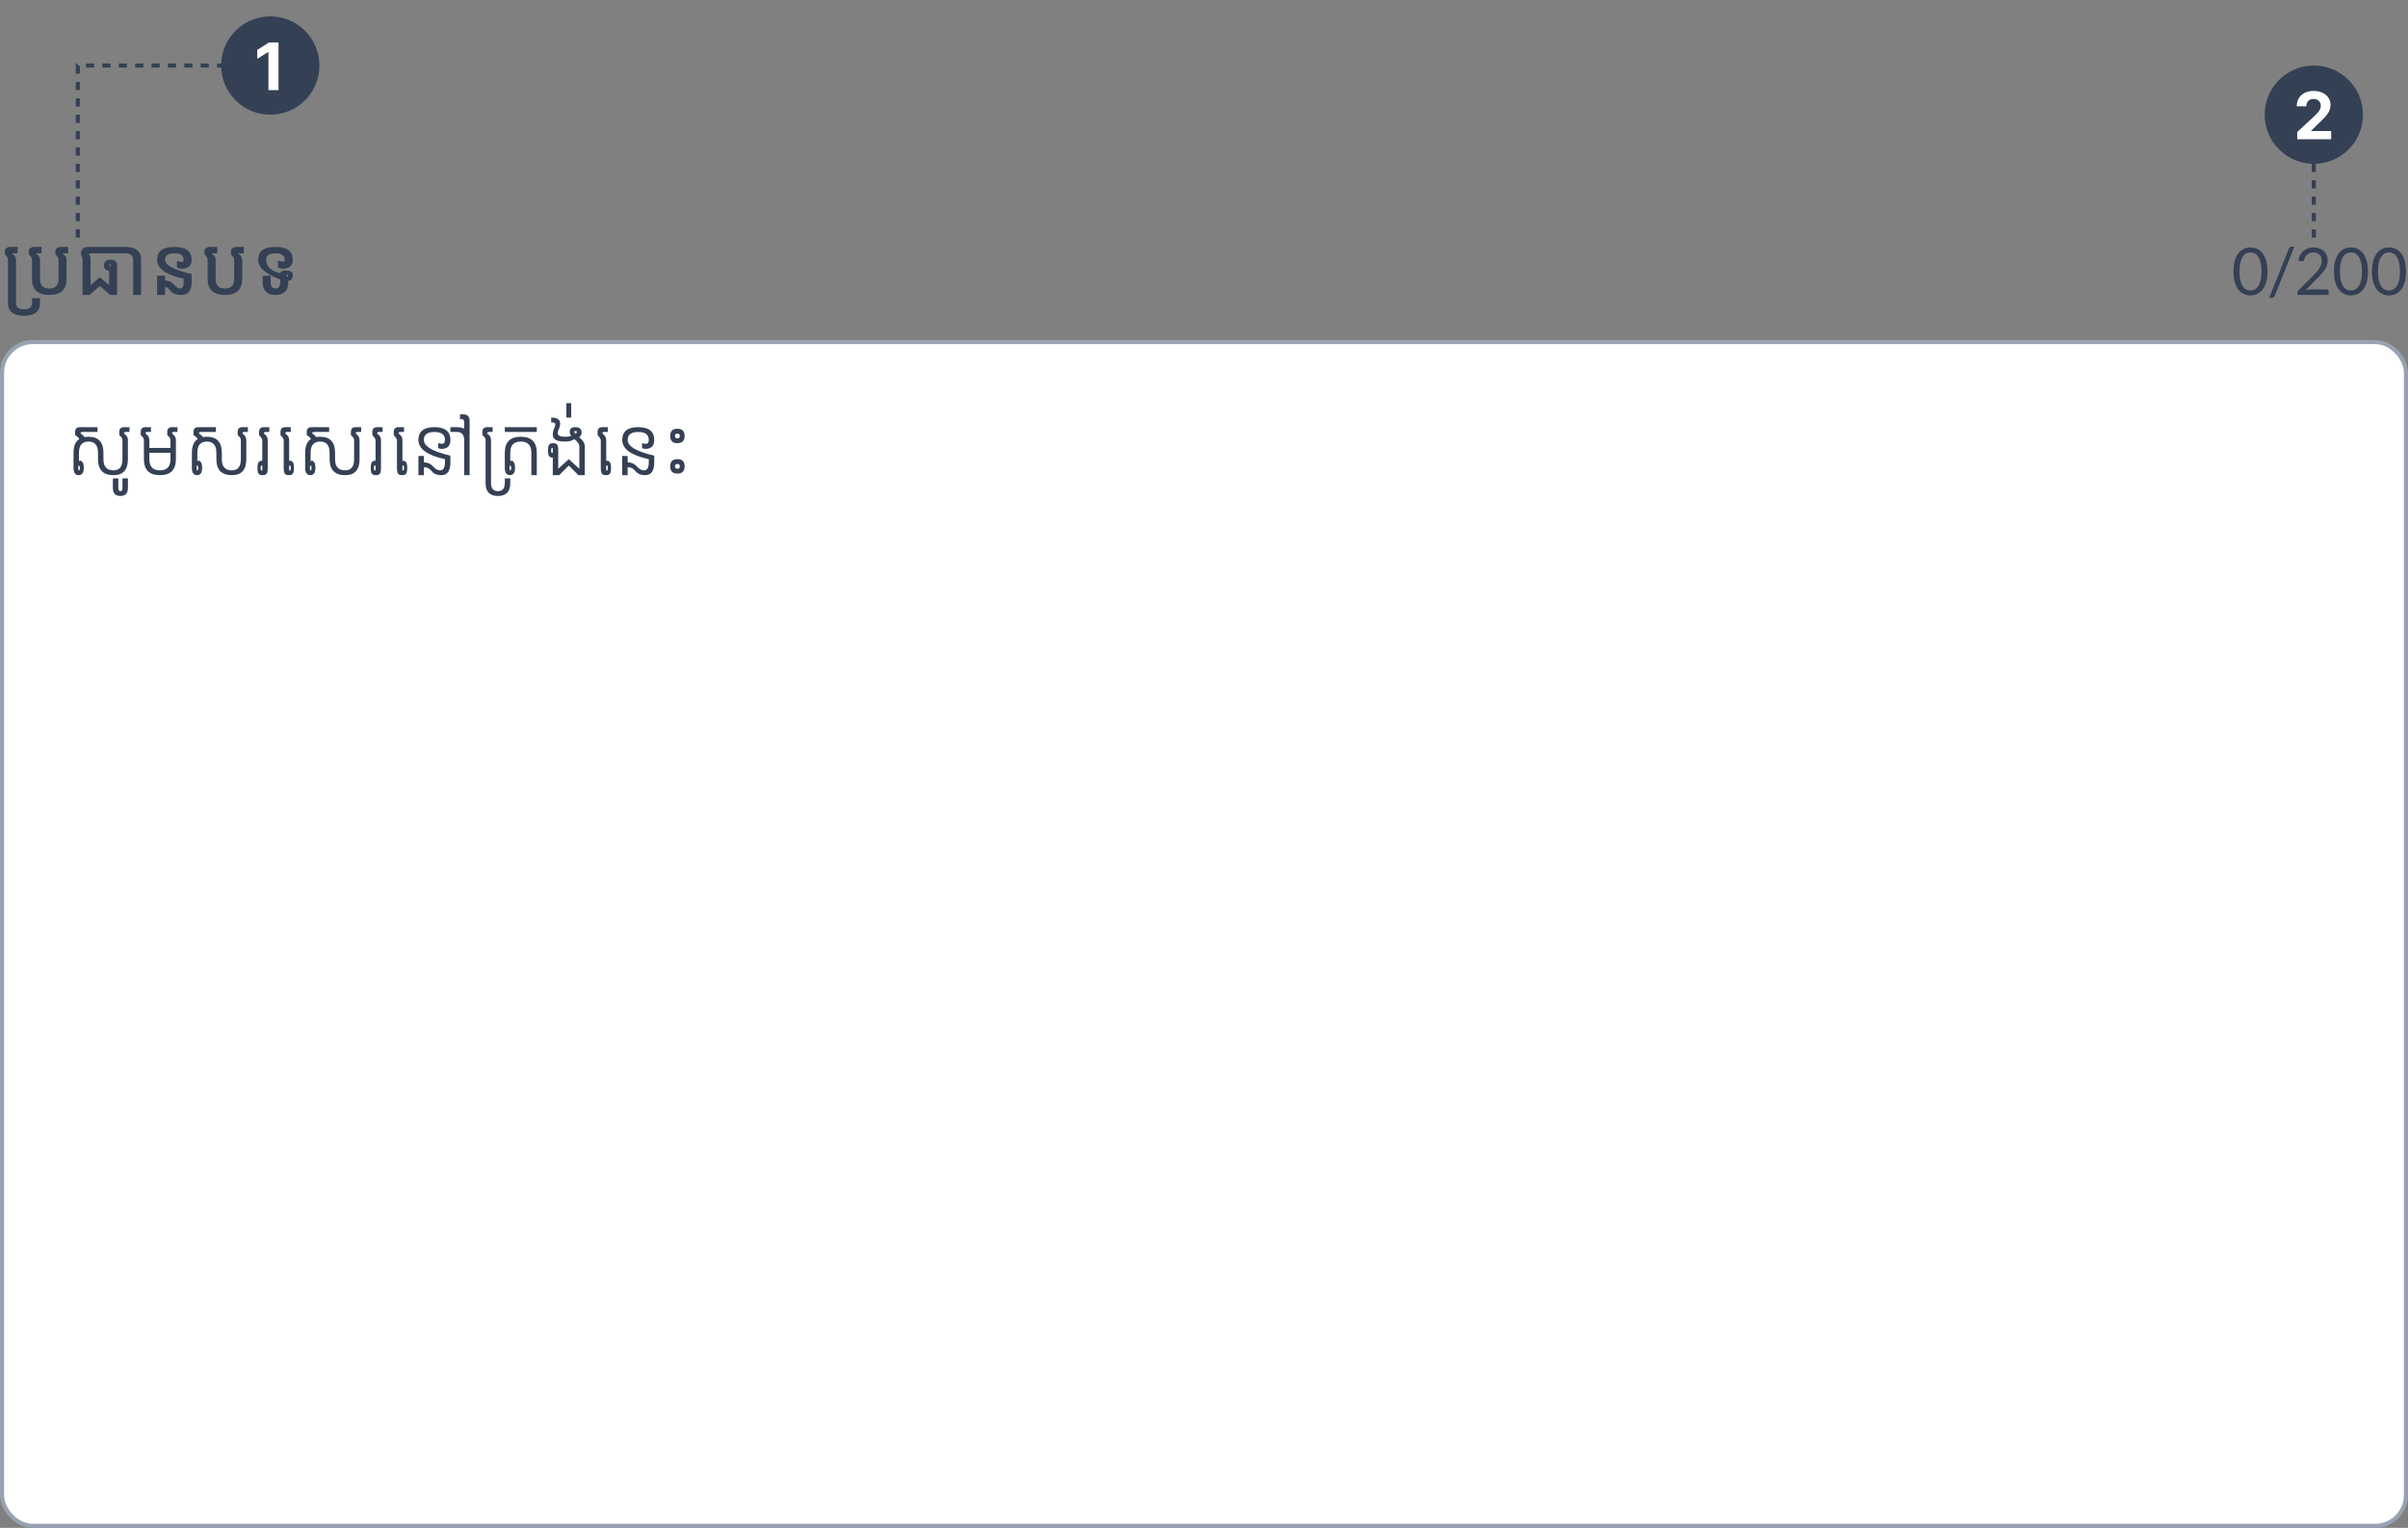 <svg width="588" height="373" viewBox="0 0 588 373" fill="none" xmlns="http://www.w3.org/2000/svg">
<rect x="0" y="0" width="588" height="373" fill="#808080" stroke="none"/>
<path d="M3.906 63.406V73.953C3.906 74.995 4.557 75.516 5.859 75.516C7.161 75.516 7.812 74.995 7.812 73.953V72.781H9.766V73.953C9.766 76.037 8.464 77.078 5.859 77.078C3.255 77.078 1.953 76.037 1.953 73.953V63.406C1.953 62.979 1.693 62.557 1.172 62.141V61.453C1.172 60.672 1.667 60.281 2.656 60.281H4.297V61.844H2.969V61.938C3.594 62.354 3.906 62.844 3.906 63.406ZM14.297 63.406C14.297 62.979 14.037 62.557 13.516 62.141V61.453C13.516 60.672 14.01 60.281 15 60.281H16.641V61.844H15.312V61.938C15.938 62.354 16.25 62.844 16.25 63.406V68.094C16.25 70.698 14.844 72 12.031 72C9.219 72 7.812 70.698 7.812 68.094V63.406C7.812 62.979 7.552 62.557 7.031 62.141V61.453C7.031 60.672 7.526 60.281 8.516 60.281H10.156V61.844H8.828V61.938C9.453 62.354 9.766 62.844 9.766 63.406V68.094C9.766 69.656 10.521 70.438 12.031 70.438C13.542 70.438 14.297 69.656 14.297 68.094V63.406ZM27.031 64.5C26.906 64.5 26.823 64.529 26.781 64.586C26.74 64.638 26.719 64.698 26.719 64.766C26.719 64.833 26.737 64.888 26.773 64.93C26.815 64.987 26.901 65.016 27.031 65.016V64.5ZM20.156 63.406C20.156 62.99 20.026 62.573 19.766 62.156V61.844C19.766 60.802 20.391 60.281 21.641 60.281H28.594V61.844H22.188C21.875 61.844 21.719 61.896 21.719 62C21.979 62.417 22.109 62.885 22.109 63.406V69.609L24.375 67.688L26.641 69.609V66.117C26.224 66.102 25.901 65.943 25.672 65.641C25.484 65.412 25.391 65.122 25.391 64.773C25.391 64.424 25.503 64.109 25.727 63.828C25.951 63.547 26.385 63.406 27.031 63.406C27.625 63.406 28.034 63.547 28.258 63.828C28.482 64.109 28.594 64.424 28.594 64.773V72H26.906L24.375 69.828L21.844 72H20.156V63.406ZM28.594 60.281H30.469C33.125 60.281 34.453 61.323 34.453 63.406V72H32.5V63.406C32.5 62.365 31.823 61.844 30.469 61.844H28.594V60.281ZM46.797 66.898V68.875C46.797 70.958 45.964 72 44.297 72C43.062 72 42.188 71.674 41.672 71.023C41.156 70.372 40.703 70.047 40.312 70.047V72H38.359V67.312H40.312V68.484C41.172 68.484 41.885 68.81 42.453 69.461C43.026 70.112 43.529 70.438 43.961 70.438C44.55 70.438 44.844 69.917 44.844 68.875V68.039C40.521 67.102 38.359 65.557 38.359 63.406C38.359 61.323 39.766 60.281 42.578 60.281C45.391 60.281 46.797 61.323 46.797 63.406C46.797 64.859 45.969 65.586 44.312 65.586C43.859 65.586 43.49 65.479 43.203 65.266V63.68C43.839 63.867 44.245 63.961 44.422 63.961C44.703 63.961 44.844 63.776 44.844 63.406C44.844 62.365 44.089 61.844 42.578 61.844C41.068 61.844 40.312 62.365 40.312 63.406C40.312 64.745 42.474 65.909 46.797 66.898ZM57.188 63.406C57.188 62.979 56.927 62.557 56.406 62.141V61.453C56.406 60.672 56.901 60.281 57.891 60.281H59.531V61.844H58.203V61.938C58.828 62.354 59.141 62.844 59.141 63.406V68.094C59.141 70.698 57.734 72 54.922 72C52.109 72 50.703 70.698 50.703 68.094V63.406C50.703 62.979 50.443 62.557 49.922 62.141V61.453C49.922 60.672 50.417 60.281 51.406 60.281H53.047V61.844H51.719V61.938C52.344 62.354 52.656 62.844 52.656 63.406V68.094C52.656 69.656 53.411 70.438 54.922 70.438C56.432 70.438 57.188 69.656 57.188 68.094V63.406ZM70.312 67.203C70.312 67.052 70.26 66.977 70.156 66.977C70.052 66.977 70 67.055 70 67.211C70 67.409 70.104 67.518 70.312 67.539V67.203ZM70.391 68.539V68.875C70.391 70.958 69.349 72 67.266 72C65.182 72 64.141 70.958 64.141 68.875V67.312H66.094V68.875C66.094 69.917 66.484 70.438 67.266 70.438C68.047 70.438 68.438 69.917 68.438 68.875V68.227C64.844 66.93 63.047 65.323 63.047 63.406C63.047 61.323 64.453 60.281 67.266 60.281C70.078 60.281 71.484 61.323 71.484 63.406C71.484 64.859 70.656 65.586 69 65.586C68.547 65.586 68.177 65.479 67.891 65.266V63.602C68.526 63.789 68.932 63.883 69.109 63.883C69.391 63.883 69.531 63.724 69.531 63.406C69.531 62.365 68.776 61.844 67.266 61.844C65.755 61.844 65 62.365 65 63.406C65 65.052 66.146 66.154 68.438 66.711C68.438 66.279 68.906 66.062 69.844 66.062C70.938 66.062 71.484 66.388 71.484 67.039C71.484 67.628 71.378 68.018 71.164 68.211C70.956 68.404 70.698 68.513 70.391 68.539Z" fill="#344054"/>
<path d="M553.703 66.273C553.703 67.273 553.594 68.141 553.375 68.875C553.161 69.609 552.867 70.216 552.492 70.695C552.122 71.174 551.682 71.531 551.172 71.766C550.661 72 550.115 72.117 549.531 72.117C548.948 72.117 548.404 72 547.898 71.766C547.393 71.531 546.953 71.174 546.578 70.695C546.208 70.216 545.917 69.609 545.703 68.875C545.49 68.141 545.383 67.273 545.383 66.273C545.383 65.268 545.49 64.398 545.703 63.664C545.917 62.93 546.208 62.32 546.578 61.836C546.953 61.352 547.393 60.992 547.898 60.758C548.404 60.523 548.948 60.406 549.531 60.406C550.115 60.406 550.661 60.523 551.172 60.758C551.682 60.992 552.122 61.352 552.492 61.836C552.867 62.32 553.161 62.93 553.375 63.664C553.594 64.398 553.703 65.268 553.703 66.273ZM552.227 66.273C552.227 65.398 552.151 64.664 552 64.07C551.854 63.477 551.656 62.997 551.406 62.633C551.161 62.268 550.875 62.008 550.547 61.852C550.224 61.695 549.885 61.617 549.531 61.617C549.182 61.617 548.844 61.695 548.516 61.852C548.193 62.008 547.909 62.268 547.664 62.633C547.419 62.997 547.221 63.477 547.07 64.07C546.924 64.664 546.852 65.398 546.852 66.273C546.852 67.148 546.924 67.883 547.07 68.477C547.221 69.065 547.419 69.542 547.664 69.906C547.909 70.266 548.193 70.526 548.516 70.688C548.844 70.844 549.182 70.922 549.531 70.922C549.885 70.922 550.224 70.844 550.547 70.688C550.875 70.526 551.161 70.266 551.406 69.906C551.656 69.542 551.854 69.065 552 68.477C552.151 67.883 552.227 67.148 552.227 66.273ZM555.477 72.172C555.404 72.354 555.292 72.49 555.141 72.578C554.995 72.672 554.846 72.719 554.695 72.719H554.094L558.898 60.742C558.971 60.57 559.07 60.44 559.195 60.352C559.326 60.263 559.479 60.219 559.656 60.219H560.25L555.477 72.172ZM564.961 60.406C565.445 60.406 565.898 60.479 566.32 60.625C566.742 60.771 567.107 60.982 567.414 61.258C567.721 61.529 567.961 61.862 568.133 62.258C568.31 62.654 568.398 63.102 568.398 63.602C568.398 64.029 568.333 64.424 568.203 64.789C568.078 65.148 567.906 65.495 567.688 65.828C567.469 66.162 567.216 66.484 566.93 66.797C566.648 67.109 566.346 67.427 566.023 67.75L563.008 70.844C563.221 70.781 563.438 70.734 563.656 70.703C563.875 70.667 564.086 70.648 564.289 70.648H568.125C568.281 70.648 568.404 70.695 568.492 70.789C568.586 70.878 568.633 70.992 568.633 71.133V72H560.984V71.516C560.984 71.412 561.003 71.307 561.039 71.203C561.081 71.094 561.148 70.995 561.242 70.906L564.914 67.219C565.216 66.906 565.492 66.609 565.742 66.328C565.992 66.042 566.206 65.755 566.383 65.469C566.565 65.177 566.703 64.883 566.797 64.586C566.896 64.289 566.945 63.974 566.945 63.641C566.945 63.302 566.891 63.008 566.781 62.758C566.677 62.503 566.531 62.294 566.344 62.133C566.156 61.966 565.938 61.841 565.688 61.758C565.438 61.675 565.169 61.633 564.883 61.633C564.591 61.633 564.323 61.677 564.078 61.766C563.833 61.849 563.615 61.966 563.422 62.117C563.234 62.268 563.076 62.448 562.945 62.656C562.815 62.865 562.724 63.094 562.672 63.344C562.63 63.5 562.565 63.612 562.477 63.68C562.393 63.747 562.281 63.781 562.141 63.781C562.115 63.781 562.086 63.781 562.055 63.781C562.029 63.776 561.997 63.771 561.961 63.766L561.219 63.641C561.292 63.12 561.435 62.659 561.648 62.258C561.862 61.852 562.133 61.513 562.461 61.242C562.789 60.966 563.164 60.758 563.586 60.617C564.013 60.477 564.471 60.406 564.961 60.406ZM578.234 66.273C578.234 67.273 578.125 68.141 577.906 68.875C577.693 69.609 577.398 70.216 577.023 70.695C576.654 71.174 576.214 71.531 575.703 71.766C575.193 72 574.646 72.117 574.062 72.117C573.479 72.117 572.935 72 572.43 71.766C571.924 71.531 571.484 71.174 571.109 70.695C570.74 70.216 570.448 69.609 570.234 68.875C570.021 68.141 569.914 67.273 569.914 66.273C569.914 65.268 570.021 64.398 570.234 63.664C570.448 62.93 570.74 62.32 571.109 61.836C571.484 61.352 571.924 60.992 572.43 60.758C572.935 60.523 573.479 60.406 574.062 60.406C574.646 60.406 575.193 60.523 575.703 60.758C576.214 60.992 576.654 61.352 577.023 61.836C577.398 62.32 577.693 62.93 577.906 63.664C578.125 64.398 578.234 65.268 578.234 66.273ZM576.758 66.273C576.758 65.398 576.682 64.664 576.531 64.07C576.385 63.477 576.188 62.997 575.938 62.633C575.693 62.268 575.406 62.008 575.078 61.852C574.755 61.695 574.417 61.617 574.062 61.617C573.714 61.617 573.375 61.695 573.047 61.852C572.724 62.008 572.44 62.268 572.195 62.633C571.951 62.997 571.753 63.477 571.602 64.07C571.456 64.664 571.383 65.398 571.383 66.273C571.383 67.148 571.456 67.883 571.602 68.477C571.753 69.065 571.951 69.542 572.195 69.906C572.44 70.266 572.724 70.526 573.047 70.688C573.375 70.844 573.714 70.922 574.062 70.922C574.417 70.922 574.755 70.844 575.078 70.688C575.406 70.526 575.693 70.266 575.938 69.906C576.188 69.542 576.385 69.065 576.531 68.477C576.682 67.883 576.758 67.148 576.758 66.273ZM587.516 66.273C587.516 67.273 587.406 68.141 587.188 68.875C586.974 69.609 586.68 70.216 586.305 70.695C585.935 71.174 585.495 71.531 584.984 71.766C584.474 72 583.927 72.117 583.344 72.117C582.76 72.117 582.216 72 581.711 71.766C581.206 71.531 580.766 71.174 580.391 70.695C580.021 70.216 579.729 69.609 579.516 68.875C579.302 68.141 579.195 67.273 579.195 66.273C579.195 65.268 579.302 64.398 579.516 63.664C579.729 62.93 580.021 62.32 580.391 61.836C580.766 61.352 581.206 60.992 581.711 60.758C582.216 60.523 582.76 60.406 583.344 60.406C583.927 60.406 584.474 60.523 584.984 60.758C585.495 60.992 585.935 61.352 586.305 61.836C586.68 62.32 586.974 62.93 587.188 63.664C587.406 64.398 587.516 65.268 587.516 66.273ZM586.039 66.273C586.039 65.398 585.964 64.664 585.812 64.07C585.667 63.477 585.469 62.997 585.219 62.633C584.974 62.268 584.688 62.008 584.359 61.852C584.036 61.695 583.698 61.617 583.344 61.617C582.995 61.617 582.656 61.695 582.328 61.852C582.005 62.008 581.721 62.268 581.477 62.633C581.232 62.997 581.034 63.477 580.883 64.07C580.737 64.664 580.664 65.398 580.664 66.273C580.664 67.148 580.737 67.883 580.883 68.477C581.034 69.065 581.232 69.542 581.477 69.906C581.721 70.266 582.005 70.526 582.328 70.688C582.656 70.844 582.995 70.922 583.344 70.922C583.698 70.922 584.036 70.844 584.359 70.688C584.688 70.526 584.974 70.266 585.219 69.906C585.469 69.542 585.667 69.065 585.812 68.477C585.964 67.883 586.039 67.148 586.039 66.273Z" fill="#344054"/>
<rect x="0.5" y="83.5" width="587" height="289" rx="7.5" fill="white"/>
<path d="M19.125 113.656V114.828C19.234 114.828 19.326 114.799 19.398 114.742C19.477 114.68 19.516 114.513 19.516 114.242C19.516 113.971 19.477 113.807 19.398 113.75C19.326 113.688 19.234 113.656 19.125 113.656ZM31.234 107.406V112.094C31.234 114.698 30.062 116 27.719 116C25.193 116 23.93 114.698 23.93 112.094V110.531C23.93 108.708 23.156 107.797 21.609 107.797C20.057 107.797 19.281 108.708 19.281 110.531V112.562C19.401 112.51 19.539 112.484 19.695 112.484C19.852 112.484 20.016 112.625 20.188 112.906C20.365 113.182 20.453 113.628 20.453 114.242C20.453 114.857 20.338 115.305 20.109 115.586C19.885 115.862 19.583 116 19.203 116C18.823 116 18.521 115.859 18.297 115.578C18.12 115.365 18.01 115.049 17.969 114.633H17.953V110.531C17.953 108.906 18.427 107.789 19.375 107.18C19.141 106.789 18.797 106.474 18.344 106.234V105.453C18.344 104.672 18.734 104.281 19.516 104.281H23.812V105.453H20.062C19.802 105.453 19.672 105.583 19.672 105.844C20.078 106.062 20.398 106.349 20.633 106.703C20.935 106.651 21.26 106.625 21.609 106.625C24.042 106.625 25.258 107.927 25.258 110.531V112.094C25.258 113.917 26.078 114.828 27.719 114.828C29.177 114.828 29.906 113.917 29.906 112.094V107.406C29.906 107.042 29.646 106.651 29.125 106.234V105.453C29.125 104.672 29.516 104.281 30.297 104.281H31.625V105.453H30.688C30.427 105.453 30.297 105.583 30.297 105.844C30.922 106.26 31.234 106.781 31.234 107.406ZM28.891 119.125C28.891 119.646 29.06 119.906 29.398 119.906C29.737 119.906 29.906 119.646 29.906 119.125V116.781H31.234V119.125C31.234 120.427 30.622 121.078 29.398 121.078C28.174 121.078 27.562 120.427 27.562 119.125V116.781H28.891V119.125ZM36.469 110.531V112.094C36.469 113.917 37.328 114.828 39.047 114.828C40.766 114.828 41.625 113.917 41.625 112.094V110.531H36.469ZM36.469 109.359H41.625V107.406C41.625 107.042 41.365 106.651 40.844 106.234V105.453C40.844 104.672 41.234 104.281 42.016 104.281H43.344V105.453H42.406C42.146 105.453 42.016 105.583 42.016 105.844C42.641 106.26 42.953 106.781 42.953 107.406V112.094C42.953 114.698 41.651 116 39.047 116C36.443 116 35.141 114.698 35.141 112.094V107.406C35.141 107.042 34.88 106.651 34.359 106.234V105.453C34.359 104.672 34.75 104.281 35.531 104.281H36.859V105.453H35.922C35.661 105.453 35.531 105.583 35.531 105.844C36.156 106.26 36.469 106.781 36.469 107.406V109.359ZM48.031 113.656V114.828C48.141 114.828 48.232 114.799 48.305 114.742C48.383 114.68 48.422 114.513 48.422 114.242C48.422 113.971 48.383 113.807 48.305 113.75C48.232 113.688 48.141 113.656 48.031 113.656ZM60.141 107.406V112.094C60.141 114.698 58.969 116 56.625 116C54.099 116 52.836 114.698 52.836 112.094V110.531C52.836 108.708 52.062 107.797 50.516 107.797C48.964 107.797 48.188 108.708 48.188 110.531V112.562C48.307 112.51 48.445 112.484 48.602 112.484C48.758 112.484 48.922 112.625 49.094 112.906C49.271 113.182 49.359 113.628 49.359 114.242C49.359 114.857 49.245 115.305 49.016 115.586C48.792 115.862 48.49 116 48.109 116C47.729 116 47.427 115.859 47.203 115.578C47.026 115.365 46.917 115.049 46.875 114.633H46.859V110.531C46.859 108.906 47.333 107.789 48.281 107.18C48.047 106.789 47.703 106.474 47.25 106.234V105.453C47.25 104.672 47.641 104.281 48.422 104.281H52.719V105.453H48.969C48.708 105.453 48.578 105.583 48.578 105.844C48.984 106.062 49.305 106.349 49.539 106.703C49.841 106.651 50.167 106.625 50.516 106.625C52.948 106.625 54.164 107.927 54.164 110.531V112.094C54.164 113.917 54.984 114.828 56.625 114.828C58.083 114.828 58.812 113.917 58.812 112.094V107.406C58.812 107.042 58.552 106.651 58.031 106.234V105.453C58.031 104.672 58.422 104.281 59.203 104.281H60.531V105.453H59.594C59.333 105.453 59.203 105.583 59.203 105.844C59.828 106.26 60.141 106.781 60.141 107.406ZM64.047 114.828V113.656H63.852C63.794 113.656 63.747 113.682 63.711 113.734C63.675 113.781 63.656 113.951 63.656 114.242C63.656 114.534 63.675 114.706 63.711 114.758C63.747 114.805 63.794 114.828 63.852 114.828H64.047ZM65.375 107.406V114.242C65.375 114.909 65.287 115.37 65.109 115.625C64.938 115.875 64.609 116 64.125 116C63.641 116 63.31 115.875 63.133 115.625C62.961 115.37 62.875 114.909 62.875 114.242C62.875 113.576 62.961 113.117 63.133 112.867C63.31 112.612 63.55 112.484 63.852 112.484C63.919 112.484 63.984 112.49 64.047 112.5V107.406C63.943 107.042 63.682 106.651 63.266 106.234V105.453C63.266 104.672 63.656 104.281 64.438 104.281H65.766V105.453H64.828C64.568 105.453 64.438 105.583 64.438 105.844C65.062 106.26 65.375 106.781 65.375 107.406ZM70.805 114.828C70.862 114.828 70.909 114.805 70.945 114.758C70.982 114.706 71 114.534 71 114.242C71 113.951 70.982 113.781 70.945 113.734C70.909 113.682 70.862 113.656 70.805 113.656H70.609V114.828H70.805ZM70.609 112.5C70.672 112.49 70.737 112.484 70.805 112.484C71.107 112.484 71.344 112.612 71.516 112.867C71.693 113.117 71.781 113.576 71.781 114.242C71.781 114.909 71.693 115.37 71.516 115.625C71.344 115.875 71.016 116 70.531 116C70.047 116 69.716 115.875 69.539 115.625C69.367 115.37 69.281 114.909 69.281 114.242V107.406C69.177 107.042 68.917 106.651 68.5 106.234V105.453C68.5 104.672 68.891 104.281 69.672 104.281H71V105.453H70.062C69.802 105.453 69.672 105.583 69.672 105.844C70.297 106.26 70.609 106.781 70.609 107.406V112.5ZM75.688 113.656V114.828C75.797 114.828 75.888 114.799 75.961 114.742C76.039 114.68 76.078 114.513 76.078 114.242C76.078 113.971 76.039 113.807 75.961 113.75C75.888 113.688 75.797 113.656 75.688 113.656ZM87.797 107.406V112.094C87.797 114.698 86.625 116 84.281 116C81.755 116 80.492 114.698 80.492 112.094V110.531C80.492 108.708 79.719 107.797 78.172 107.797C76.62 107.797 75.844 108.708 75.844 110.531V112.562C75.963 112.51 76.102 112.484 76.258 112.484C76.414 112.484 76.578 112.625 76.75 112.906C76.927 113.182 77.016 113.628 77.016 114.242C77.016 114.857 76.901 115.305 76.672 115.586C76.448 115.862 76.146 116 75.766 116C75.385 116 75.083 115.859 74.859 115.578C74.682 115.365 74.573 115.049 74.531 114.633H74.516V110.531C74.516 108.906 74.99 107.789 75.938 107.18C75.703 106.789 75.359 106.474 74.906 106.234V105.453C74.906 104.672 75.297 104.281 76.078 104.281H80.375V105.453H76.625C76.365 105.453 76.234 105.583 76.234 105.844C76.641 106.062 76.961 106.349 77.195 106.703C77.497 106.651 77.823 106.625 78.172 106.625C80.604 106.625 81.82 107.927 81.82 110.531V112.094C81.82 113.917 82.641 114.828 84.281 114.828C85.74 114.828 86.469 113.917 86.469 112.094V107.406C86.469 107.042 86.208 106.651 85.688 106.234V105.453C85.688 104.672 86.078 104.281 86.859 104.281H88.188V105.453H87.25C86.99 105.453 86.859 105.583 86.859 105.844C87.484 106.26 87.797 106.781 87.797 107.406ZM91.703 114.828V113.656H91.508C91.451 113.656 91.404 113.682 91.367 113.734C91.331 113.781 91.312 113.951 91.312 114.242C91.312 114.534 91.331 114.706 91.367 114.758C91.404 114.805 91.451 114.828 91.508 114.828H91.703ZM93.031 107.406V114.242C93.031 114.909 92.943 115.37 92.766 115.625C92.594 115.875 92.266 116 91.781 116C91.297 116 90.966 115.875 90.789 115.625C90.617 115.37 90.531 114.909 90.531 114.242C90.531 113.576 90.617 113.117 90.789 112.867C90.966 112.612 91.206 112.484 91.508 112.484C91.576 112.484 91.641 112.49 91.703 112.5V107.406C91.599 107.042 91.338 106.651 90.922 106.234V105.453C90.922 104.672 91.312 104.281 92.094 104.281H93.422V105.453H92.484C92.224 105.453 92.094 105.583 92.094 105.844C92.719 106.26 93.031 106.781 93.031 107.406ZM98.461 114.828C98.518 114.828 98.565 114.805 98.602 114.758C98.638 114.706 98.656 114.534 98.656 114.242C98.656 113.951 98.638 113.781 98.602 113.734C98.565 113.682 98.518 113.656 98.461 113.656H98.266V114.828H98.461ZM98.266 112.5C98.328 112.49 98.393 112.484 98.461 112.484C98.763 112.484 99 112.612 99.172 112.867C99.349 113.117 99.438 113.576 99.438 114.242C99.438 114.909 99.349 115.37 99.172 115.625C99 115.875 98.672 116 98.188 116C97.703 116 97.372 115.875 97.195 115.625C97.023 115.37 96.938 114.909 96.938 114.242V107.406C96.833 107.042 96.573 106.651 96.156 106.234V105.453C96.156 104.672 96.547 104.281 97.328 104.281H98.656V105.453H97.719C97.458 105.453 97.328 105.583 97.328 105.844C97.953 106.26 98.266 106.781 98.266 107.406V112.5ZM109.984 111.234V112.875C109.984 114.958 109.255 116 107.797 116C106.724 116 105.93 115.674 105.414 115.023C104.898 114.372 104.26 114.047 103.5 114.047V116H102.172V111.312H103.5V112.875C104.411 112.875 105.151 113.201 105.719 113.852C106.292 114.503 106.872 114.828 107.461 114.828C108.258 114.828 108.656 114.177 108.656 112.875V112.094C104.333 111.156 102.172 109.594 102.172 107.406C102.172 105.323 103.474 104.281 106.078 104.281C108.682 104.281 109.984 105.323 109.984 107.406C109.984 108.859 109.26 109.586 107.812 109.586C107.484 109.586 107.219 109.51 107.016 109.359V108.188C107.385 108.297 107.688 108.352 107.922 108.352C108.411 108.352 108.656 108.036 108.656 107.406C108.656 106.104 107.797 105.453 106.078 105.453C104.359 105.453 103.5 106.104 103.5 107.406C103.5 108.969 105.661 110.245 109.984 111.234ZM113.344 104.656V103.031C113.344 102.562 113.135 102.328 112.719 102.328H112.328V101.156H113.109C114.151 101.156 114.672 101.677 114.672 102.719V116H113.344V107.398C113.339 106.102 112.74 105.453 111.547 105.453H109.984V104.281H111.547C112.271 104.281 112.87 104.406 113.344 104.656ZM119.906 107.406V117.953C119.906 119.255 120.466 119.906 121.586 119.906C122.706 119.906 123.266 119.255 123.266 117.953V116.781H124.594V117.953C124.594 120.036 123.591 121.078 121.586 121.078C119.581 121.078 118.578 120.036 118.578 117.953V107.406C118.578 107.042 118.318 106.651 117.797 106.234V105.453C117.797 104.672 118.188 104.281 118.969 104.281H120.297V105.453H119.359C119.099 105.453 118.969 105.583 118.969 105.844C119.594 106.26 119.906 106.781 119.906 107.406ZM124.438 113.656V114.828C124.547 114.828 124.638 114.799 124.711 114.742C124.789 114.68 124.828 114.513 124.828 114.242C124.828 113.971 124.789 113.807 124.711 113.75C124.638 113.688 124.547 113.656 124.438 113.656ZM131.078 104.281V105.453H123.266V104.281H131.078ZM123.266 110.531C123.266 107.927 124.568 106.625 127.172 106.625C129.776 106.625 131.078 107.927 131.078 110.531V116H129.75V110.531C129.75 108.708 128.891 107.797 127.172 107.797C125.453 107.797 124.594 108.708 124.594 110.531V112.562C124.714 112.51 124.852 112.484 125.008 112.484C125.164 112.484 125.328 112.625 125.5 112.906C125.677 113.182 125.766 113.628 125.766 114.242C125.766 114.857 125.651 115.305 125.422 115.586C125.198 115.862 124.896 116 124.516 116C124.135 116 123.833 115.859 123.609 115.578C123.432 115.365 123.323 115.049 123.281 114.633H123.266V110.531ZM140.844 105.469C140.844 105.312 140.74 105.234 140.531 105.234C140.323 105.234 140.219 105.312 140.219 105.469C140.219 105.609 140.323 105.75 140.531 105.891C140.74 105.781 140.844 105.641 140.844 105.469ZM134.789 109.359C134.732 109.359 134.685 109.385 134.648 109.438C134.612 109.484 134.594 109.654 134.594 109.945C134.594 110.237 134.612 110.409 134.648 110.461C134.685 110.508 134.732 110.531 134.789 110.531H134.984V109.359H134.789ZM136.312 114.438L138.891 112.094L141.469 114.438V108.969C141.469 108.406 141.047 107.81 140.203 107.18C139.776 107.591 139.052 107.797 138.031 107.797C136.896 107.797 136.104 107.648 135.656 107.352C135.208 107.055 134.984 106.643 134.984 106.117C134.984 105.596 135.089 105.109 135.297 104.656C135.505 104.198 135.609 103.826 135.609 103.539C135.609 103.253 135.271 103.109 134.594 103.109V101.938C136.052 101.938 136.781 102.432 136.781 103.422C136.781 103.812 136.677 104.25 136.469 104.734C136.26 105.214 136.156 105.555 136.156 105.758C136.156 105.966 136.286 106.164 136.547 106.352C136.807 106.534 137.32 106.625 138.086 106.625C138.747 106.625 139.224 106.539 139.516 106.367C139.255 106.154 139.125 105.823 139.125 105.375C139.125 104.646 139.594 104.281 140.531 104.281C141.521 104.281 142.016 104.724 142.016 105.609C142.016 106.062 141.812 106.448 141.406 106.766C142.333 107.438 142.797 108.172 142.797 108.969V116H141.234L138.891 113.656L136.547 116H134.984V111.688C134.922 111.698 134.857 111.703 134.789 111.703C134.487 111.703 134.247 111.578 134.07 111.328C133.898 111.073 133.812 110.612 133.812 109.945C133.812 109.279 133.898 108.82 134.07 108.57C134.247 108.315 134.578 108.188 135.062 108.188C135.547 108.188 135.875 108.315 136.047 108.57C136.224 108.82 136.312 109.279 136.312 109.945V114.438ZM139.477 98.422V101.938H138.305V98.422H139.477ZM148.227 114.828C148.284 114.828 148.331 114.805 148.367 114.758C148.404 114.706 148.422 114.534 148.422 114.242C148.422 113.951 148.404 113.781 148.367 113.734C148.331 113.682 148.284 113.656 148.227 113.656H148.031V114.828H148.227ZM148.031 112.5C148.094 112.49 148.159 112.484 148.227 112.484C148.529 112.484 148.766 112.612 148.938 112.867C149.115 113.117 149.203 113.576 149.203 114.242C149.203 114.909 149.115 115.37 148.938 115.625C148.766 115.875 148.438 116 147.953 116C147.469 116 147.138 115.875 146.961 115.625C146.789 115.37 146.703 114.909 146.703 114.242V107.406C146.599 107.042 146.339 106.651 145.922 106.234V105.453C145.922 104.672 146.312 104.281 147.094 104.281H148.422V105.453H147.484C147.224 105.453 147.094 105.583 147.094 105.844C147.719 106.26 148.031 106.781 148.031 107.406V112.5ZM159.75 111.234V112.875C159.75 114.958 159.021 116 157.562 116C156.49 116 155.695 115.674 155.18 115.023C154.664 114.372 154.026 114.047 153.266 114.047V116H151.938V111.312H153.266V112.875C154.177 112.875 154.917 113.201 155.484 113.852C156.057 114.503 156.638 114.828 157.227 114.828C158.023 114.828 158.422 114.177 158.422 112.875V112.094C154.099 111.156 151.938 109.594 151.938 107.406C151.938 105.323 153.24 104.281 155.844 104.281C158.448 104.281 159.75 105.323 159.75 107.406C159.75 108.859 159.026 109.586 157.578 109.586C157.25 109.586 156.984 109.51 156.781 109.359V108.188C157.151 108.297 157.453 108.352 157.688 108.352C158.177 108.352 158.422 108.036 158.422 107.406C158.422 106.104 157.562 105.453 155.844 105.453C154.125 105.453 153.266 106.104 153.266 107.406C153.266 108.969 155.427 110.245 159.75 111.234ZM164.828 106.43C164.828 106.622 164.878 106.768 164.977 106.867C165.076 106.966 165.221 107.016 165.414 107.016C165.612 107.016 165.758 106.966 165.852 106.867C165.951 106.768 166 106.622 166 106.43C166 106.232 165.951 106.086 165.852 105.992C165.758 105.893 165.612 105.844 165.414 105.844C165.221 105.844 165.076 105.893 164.977 105.992C164.878 106.086 164.828 106.232 164.828 106.43ZM167.172 106.43C167.172 107.018 167.026 107.458 166.734 107.75C166.443 108.042 166.003 108.188 165.414 108.188C164.826 108.188 164.385 108.042 164.094 107.75C163.802 107.458 163.656 107.018 163.656 106.43C163.656 105.841 163.802 105.401 164.094 105.109C164.385 104.818 164.826 104.672 165.414 104.672C166.003 104.672 166.443 104.818 166.734 105.109C167.026 105.401 167.172 105.841 167.172 106.43ZM164.828 113.852C164.828 114.044 164.878 114.19 164.977 114.289C165.076 114.388 165.221 114.438 165.414 114.438C165.612 114.438 165.758 114.388 165.852 114.289C165.951 114.19 166 114.044 166 113.852C166 113.654 165.951 113.508 165.852 113.414C165.758 113.315 165.612 113.266 165.414 113.266C165.221 113.266 165.076 113.315 164.977 113.414C164.878 113.508 164.828 113.654 164.828 113.852ZM167.172 113.852C167.172 114.44 167.026 114.88 166.734 115.172C166.443 115.464 166.003 115.609 165.414 115.609C164.826 115.609 164.385 115.464 164.094 115.172C163.802 114.88 163.656 114.44 163.656 113.852C163.656 113.263 163.802 112.823 164.094 112.531C164.385 112.24 164.826 112.094 165.414 112.094C166.003 112.094 166.443 112.24 166.734 112.531C167.026 112.823 167.172 113.263 167.172 113.852Z" fill="#344054"/>
<rect x="0.5" y="83.5" width="587" height="289" rx="7.5" stroke="#98A2B3"/>
<circle cx="66" cy="16" r="12" fill="#344054"/>
<path d="M68.006 10.364V22H65.546V12.699H65.477L62.812 14.369V12.188L65.693 10.364H68.006Z" fill="white"/>
<path d="M63 16H19V58" stroke="#344054" stroke-dasharray="2 2"/>
<circle cx="565" cy="28" r="12" fill="#344054"/>
<path d="M560.943 34V32.227L565.085 28.392C565.438 28.051 565.733 27.744 565.972 27.472C566.214 27.199 566.398 26.932 566.523 26.671C566.648 26.405 566.71 26.119 566.71 25.812C566.71 25.472 566.633 25.178 566.477 24.932C566.322 24.682 566.11 24.491 565.841 24.358C565.572 24.222 565.267 24.153 564.926 24.153C564.57 24.153 564.259 24.225 563.994 24.369C563.729 24.513 563.525 24.72 563.381 24.989C563.237 25.258 563.165 25.578 563.165 25.949H560.83C560.83 25.188 561.002 24.526 561.347 23.966C561.691 23.405 562.174 22.972 562.795 22.665C563.417 22.358 564.133 22.204 564.943 22.204C565.777 22.204 566.502 22.352 567.119 22.648C567.741 22.939 568.223 23.345 568.568 23.864C568.913 24.383 569.085 24.977 569.085 25.648C569.085 26.087 568.998 26.521 568.824 26.949C568.653 27.377 568.348 27.852 567.909 28.375C567.47 28.894 566.85 29.517 566.051 30.244L564.352 31.909V31.989H569.239V34H560.943Z" fill="white"/>
<path d="M565 58L565 40" stroke="#344054" stroke-dasharray="2 2"/>
</svg>
